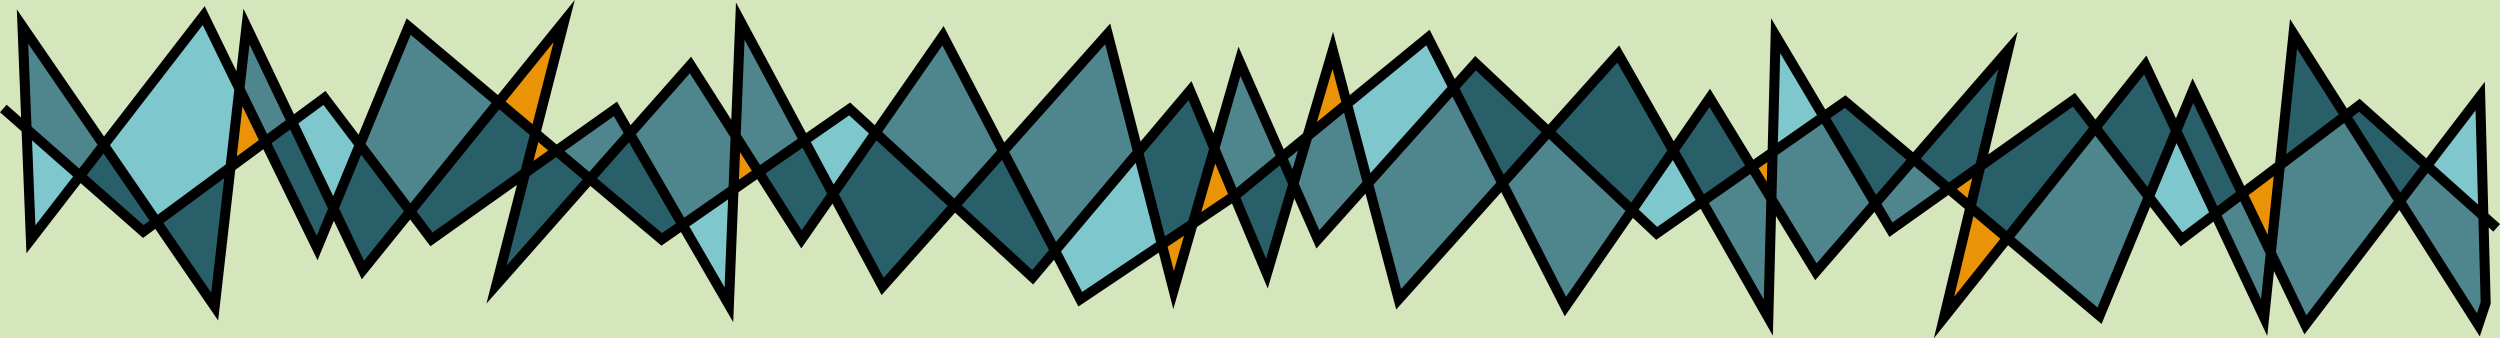 <?xml version="1.0" encoding="UTF-8"?>
<svg xmlns="http://www.w3.org/2000/svg" id="Ebene_1" viewBox="0 0 1366.14 184.87">
  <defs>
    <style>.cls-1{fill:#eb9306;}.cls-2{fill:#7ec7cc;}.cls-3{fill:#d5e6bc;}.cls-4{fill:#295f69;}.cls-5{fill:#4f868d;}.cls-6{fill:none;stroke:#000;stroke-miterlimit:10;stroke-width:5.48px;}</style>
  </defs>
  <rect class="cls-3" width="1366.14" height="184.87"></rect>
  <g>
    <polygon class="cls-1" points="144.93 77.39 125.96 91.38 130.84 48.52 144.93 77.39"></polygon>
    <polygon class="cls-1" points="308.31 11.52 292.58 72.76 272.46 55.84 308.31 11.52"></polygon>
    <polygon class="cls-1" points="292.58 72.76 304.04 82.4 286.99 94.49 292.58 72.76"></polygon>
    <polygon class="cls-1" points="402 74.3 414.57 94.04 400.83 103.58 402 74.3"></polygon>
    <polygon class="cls-1" points="651.73 122.33 641.31 158.52 634.91 133.61 651.73 122.33"></polygon>
    <polygon class="cls-1" points="674.48 107.07 651.73 122.33 663.59 81.15 674.48 107.07"></polygon>
    <polygon class="cls-1" points="728.31 27.52 736.05 56.77 714.46 74.45 728.31 27.52"></polygon>
    <polygon class="cls-1" points="968.65 83.24 967.99 108.69 957.3 91.18 968.65 83.24"></polygon>
    <polygon class="cls-1" points="1082.13 90.86 1076.78 113.15 1064.86 103.12 1082.13 90.86"></polygon>
    <polygon class="cls-1" points="1096.92 130.1 1062.31 173.52 1076.78 113.15 1096.92 130.1"></polygon>
    <polygon class="cls-1" points="1225.33 105.78 1245.87 90.28 1240.91 138.21 1225.33 105.78"></polygon>
    <polygon class="cls-2" points="1355.31 52.52 1357.05 118.03 1326.26 90.53 1355.31 52.52"></polygon>
    <polygon class="cls-2" points="1189.22 71.45 1210.6 116.89 1192.16 130.8 1174.24 107.57 1189.22 71.45"></polygon>
    <polygon class="cls-2" points="970.31 19.52 996.58 63.72 968.65 83.24 970.31 19.52"></polygon>
    <polygon class="cls-2" points="930.21 110.12 905.31 127.52 891.85 114.88 914.38 82.32 930.21 110.12"></polygon>
    <polygon class="cls-2" points="780.31 20.52 794.31 47.93 747.55 100.19 736.05 56.77 780.31 20.52"></polygon>
    <polygon class="cls-2" points="634.91 133.61 590.31 163.52 576.52 137.04 621.94 83.17 634.91 133.61"></polygon>
    <polygon class="cls-2" points="478.46 72.54 455.21 106.01 439.51 76.73 464.31 59.52 478.46 72.54"></polygon>
    <polygon class="cls-2" points="400.83 103.58 398.31 166.52 373.02 122.88 400.83 103.58"></polygon>
    <polygon class="cls-2" points="196.64 79.06 182.24 113.91 159.6 66.58 177.31 53.52 196.64 79.06"></polygon>
    <polygon class="cls-2" points="111.31 8.52 130.84 48.52 125.96 91.38 85.52 121.2 56.71 79.22 111.31 8.52"></polygon>
    <polygon class="cls-2" points="43.69 96.09 16.89 130.8 14.51 70.45 43.69 96.09"></polygon>
    <polygon class="cls-5" points="56.71 79.22 43.69 96.09 14.51 70.45 12.31 14.52 56.71 79.22"></polygon>
    <polygon class="cls-5" points="134.7 14.52 159.6 66.58 144.93 77.39 130.84 48.52 134.7 14.52"></polygon>
    <polygon class="cls-5" points="272.46 55.84 224.21 115.5 196.64 79.06 223.31 14.52 272.46 55.84"></polygon>
    <polygon class="cls-5" points="336.31 59.52 344.15 73.06 322.32 97.77 304.04 82.4 336.31 59.52"></polygon>
    <polygon class="cls-5" points="377.31 35.52 402 74.3 400.83 103.58 373.02 122.88 344.15 73.06 377.31 35.52"></polygon>
    <polygon class="cls-5" points="439.51 76.73 414.57 94.04 402 74.3 404.52 11.52 439.51 76.73"></polygon>
    <polygon class="cls-5" points="548.18 82.62 521.7 112.32 478.46 72.54 515.31 19.52 548.18 82.62"></polygon>
    <polygon class="cls-5" points="621.94 83.17 576.52 137.04 548.18 82.62 605.31 18.52 621.94 83.17"></polygon>
    <polygon class="cls-5" points="677.31 33.52 700.41 85.96 675.31 106.52 674.48 107.07 663.59 81.15 677.31 33.52"></polygon>
    <polygon class="cls-5" points="714.46 74.45 706.79 100.45 700.41 85.96 714.46 74.45"></polygon>
    <polygon class="cls-5" points="747.55 100.19 720.16 130.8 706.79 100.45 714.46 74.45 736.05 56.77 747.55 100.19"></polygon>
    <polygon class="cls-5" points="794.31 47.93 821.02 100.19 764.31 163.52 747.55 100.19 794.31 47.93"></polygon>
    <polygon class="cls-5" points="846.24 72.03 891.85 114.88 855.43 167.52 821.02 100.19 846.24 72.03"></polygon>
    <polygon class="cls-5" points="967.99 108.69 966.31 173.52 930.21 110.12 957.3 91.18 967.99 108.69"></polygon>
    <polygon class="cls-5" points="1024.76 111.13 992.31 148.52 967.99 108.69 968.65 83.24 996.58 63.72 1024.76 111.13"></polygon>
    <polygon class="cls-5" points="1064.86 103.12 1033.31 125.52 1024.76 111.13 1045.7 86.99 1064.86 103.12"></polygon>
    <polygon class="cls-5" points="1174.24 107.57 1147.31 172.52 1096.92 130.1 1145.04 69.73 1174.24 107.57"></polygon>
    <polygon class="cls-5" points="1225.33 105.78 1240.91 138.21 1237.25 173.52 1210.6 116.89 1225.33 105.78"></polygon>
    <polygon class="cls-5" points="1281.72 63.24 1311.4 109.98 1259.79 177.52 1240.91 138.21 1245.87 90.28 1281.72 63.24"></polygon>
    <polygon class="cls-5" points="1357.05 118.03 1358.31 165.52 1354.31 177.52 1311.4 109.98 1326.26 90.53 1357.05 118.03"></polygon>
    <polygon class="cls-4" points="1326.26 90.53 1311.4 109.98 1281.72 63.24 1289.31 57.52 1326.26 90.53"></polygon>
    <polygon class="cls-4" points="1281.72 63.24 1245.87 90.28 1253.31 18.52 1281.72 63.24"></polygon>
    <polygon class="cls-4" points="1198.31 49.52 1225.33 105.78 1210.6 116.89 1189.22 71.45 1198.31 49.52"></polygon>
    <polygon class="cls-4" points="1172.31 35.52 1189.22 71.45 1174.24 107.57 1145.04 69.73 1172.31 35.52"></polygon>
    <polygon class="cls-4" points="1133.31 54.52 1145.04 69.73 1096.92 130.1 1076.78 113.15 1082.13 90.86 1133.31 54.52"></polygon>
    <polygon class="cls-4" points="1097.31 27.52 1082.13 90.86 1064.86 103.12 1045.7 86.99 1097.31 27.52"></polygon>
    <polygon class="cls-4" points="1045.7 86.99 1024.76 111.13 996.58 63.72 1008.31 55.52 1045.7 86.99"></polygon>
    <polygon class="cls-4" points="934.31 53.52 957.3 91.18 930.21 110.12 914.38 82.32 934.31 53.52"></polygon>
    <polygon class="cls-4" points="914.38 82.32 891.85 114.88 846.24 72.03 884.31 29.52 914.38 82.32"></polygon>
    <polygon class="cls-4" points="846.24 72.03 821.02 100.19 794.31 47.93 806.31 34.52 846.24 72.03"></polygon>
    <polygon class="cls-4" points="700.41 85.96 706.79 100.45 692.31 149.52 674.48 107.07 675.31 106.52 700.41 85.96"></polygon>
    <polygon class="cls-4" points="650.31 49.52 663.59 81.15 651.73 122.33 634.91 133.61 621.94 83.17 650.31 49.52"></polygon>
    <polygon class="cls-4" points="548.18 82.62 576.52 137.04 564.31 151.52 521.7 112.32 548.18 82.62"></polygon>
    <polygon class="cls-4" points="521.7 112.32 482.31 156.52 455.21 106.01 478.46 72.54 521.7 112.32"></polygon>
    <polygon class="cls-4" points="439.51 76.73 455.21 106.01 437.98 130.8 414.57 94.04 439.51 76.73"></polygon>
    <polygon class="cls-4" points="344.15 73.06 373.02 122.88 361.61 130.8 322.32 97.77 344.15 73.06"></polygon>
    <polygon class="cls-4" points="304.04 82.4 322.32 97.77 271.31 155.52 286.99 94.49 304.04 82.4"></polygon>
    <polygon class="cls-4" points="292.58 72.76 286.99 94.49 235.79 130.8 224.21 115.5 272.46 55.84 292.58 72.76"></polygon>
    <polygon class="cls-4" points="196.64 79.06 224.21 115.5 198.31 147.52 182.24 113.91 196.64 79.06"></polygon>
    <polygon class="cls-4" points="182.24 113.91 173.31 135.52 144.93 77.39 159.6 66.58 182.24 113.91"></polygon>
    <polygon class="cls-4" points="125.96 91.38 117.31 167.52 85.52 121.2 125.96 91.38"></polygon>
    <polygon class="cls-4" points="56.71 79.22 85.52 121.2 78.31 126.52 43.69 96.09 56.71 79.22"></polygon>
  </g>
  <polyline class="cls-6" points="1.81 59.28 14.51 70.45 43.69 96.09 78.31 126.52 85.52 121.2 125.96 91.38 144.93 77.39 159.6 66.58 177.31 53.52 196.64 79.06 224.21 115.5 235.79 130.8 286.99 94.49 304.04 82.4 336.31 59.52 344.15 73.06 373.02 122.88 398.31 166.52 400.83 103.58 402 74.3 404.52 11.52 439.51 76.73 455.21 106.01 482.31 156.52 521.7 112.32 548.18 82.62 605.31 18.52 621.94 83.17 634.91 133.61 641.31 158.52 651.73 122.33 663.59 81.15 677.31 33.52 700.41 85.96 706.79 100.45 720.16 130.8 747.55 100.19 794.31 47.93 806.31 34.52 846.24 72.03 891.85 114.88 905.31 127.52 930.21 110.12 957.3 91.18 968.65 83.24 996.58 63.72 1008.31 55.52 1045.7 86.99 1064.86 103.12 1076.78 113.15 1096.92 130.1 1147.31 172.52 1174.24 107.57 1189.22 71.45 1198.31 49.52 1225.33 105.78 1240.91 138.21 1259.79 177.52 1311.4 109.98 1326.26 90.53 1355.31 52.52 1357.05 118.03 1358.31 165.52 1354.31 177.52 1311.4 109.98 1281.72 63.24 1253.31 18.52 1245.87 90.28 1240.91 138.21 1237.25 173.52 1210.6 116.89 1189.22 71.45 1172.31 35.52 1145.04 69.73 1096.92 130.1 1062.31 173.52 1076.78 113.15 1082.13 90.86 1097.31 27.52 1045.7 86.99 1024.76 111.13 992.31 148.52 967.99 108.69 957.3 91.18 934.31 53.52 914.38 82.32 891.85 114.88 855.43 167.52 821.02 100.19 794.31 47.93 780.31 20.52 736.05 56.77 714.46 74.45 700.41 85.96 675.31 106.52 674.48 107.07 651.73 122.33 634.91 133.61 590.31 163.52 576.52 137.04 548.18 82.62 515.31 19.52 478.46 72.54 455.21 106.01 437.98 130.8 414.57 94.04 402 74.3 377.31 35.52 344.15 73.06 322.32 97.77 271.31 155.52 286.99 94.49 292.58 72.76 308.31 11.52 272.46 55.84 224.21 115.5 198.31 147.52 182.24 113.91 159.6 66.58 134.7 14.52 130.84 48.52 125.96 91.38 117.31 167.52 85.52 121.2 56.71 79.22 12.31 14.52 14.51 70.45 16.89 130.8 43.69 96.09 56.71 79.22 111.31 8.52 130.84 48.52 144.93 77.39 173.31 135.52 182.24 113.91 196.64 79.06 223.31 14.52 272.46 55.84 292.58 72.76 304.04 82.4 322.32 97.77 361.61 130.8 373.02 122.88 400.83 103.58 414.57 94.04 439.51 76.73 464.31 59.52 478.46 72.54 521.7 112.32 564.31 151.52 576.52 137.04 621.94 83.17 650.31 49.52 663.59 81.15 674.48 107.07 692.31 149.52 706.79 100.45 714.46 74.45 728.31 27.52 736.05 56.77 747.55 100.19 764.31 163.52 821.02 100.19 846.24 72.03 884.31 29.52 914.38 82.32 930.21 110.12 966.31 173.52 967.99 108.69 968.65 83.24 970.31 19.52 996.58 63.72 1024.76 111.13 1033.31 125.52 1064.86 103.12 1082.13 90.86 1133.31 54.52 1145.04 69.73 1174.24 107.57 1192.16 130.8 1210.6 116.89 1225.33 105.78 1245.87 90.28 1281.72 63.24 1289.31 57.52 1326.26 90.53 1357.05 118.03 1364.31 124.52"></polyline>
</svg>
